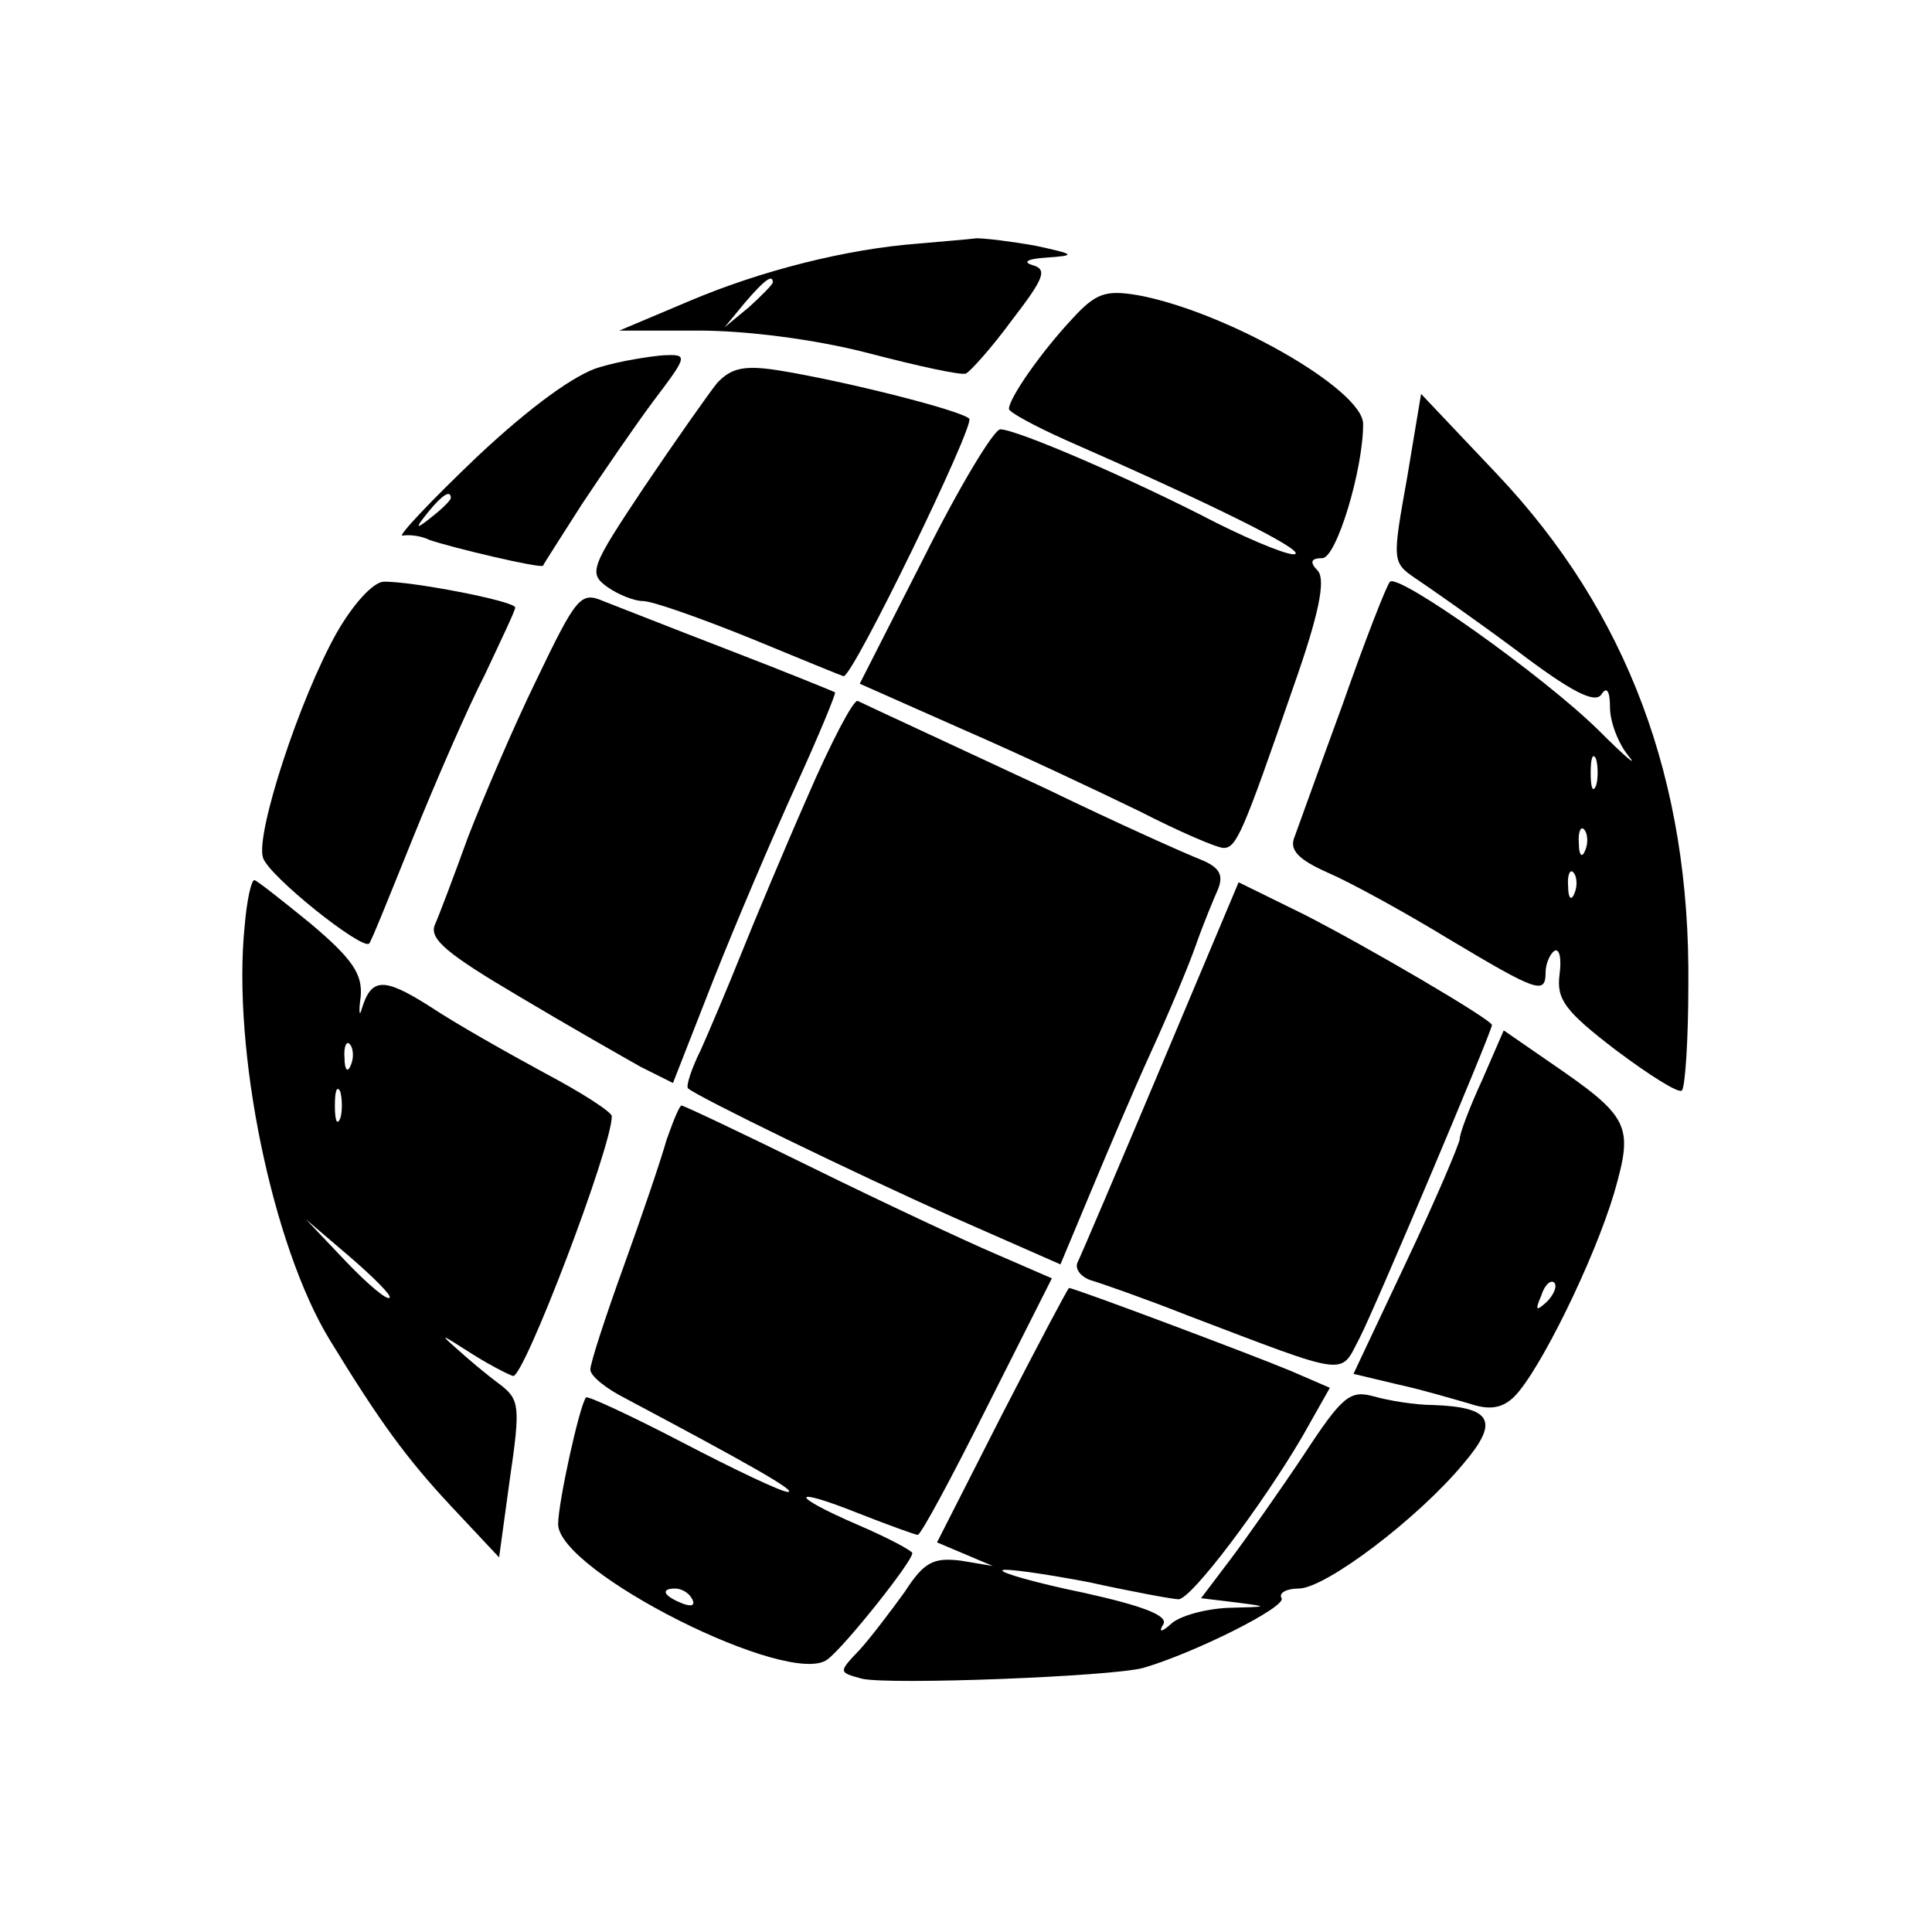 <?xml version="1.0" standalone="no"?>
<!DOCTYPE svg PUBLIC "-//W3C//DTD SVG 20010904//EN"
 "http://www.w3.org/TR/2001/REC-SVG-20010904/DTD/svg10.dtd">
<svg version="1.0" xmlns="http://www.w3.org/2000/svg"
 width="180pt" height="180pt" viewBox="0 0 180 180"
 preserveAspectRatio="xMidYMid meet">
<g transform="translate(0,180) scale(0.1,-0.1)"
fill="#000000" stroke="none">
<path d="M855 1573 c-66 -5 -146 -25 -214 -54 l-64 -27 74 0 c44 0 108 -8 158
-21 46 -12 87 -21 91 -19 4 2 24 24 43 50 30 39 33 47 19 51 -10 3 -4 6 13 7
28 2 27 3 -10 11 -22 4 -47 7 -55 7 -8 -1 -33 -3 -55 -5z m-135 -36 c0 -2 -10
-12 -22 -23 l-23 -19 19 23 c18 21 26 27 26 19z"/>
<path d="M999 1503 c-29 -31 -59 -74 -59 -84 0 -3 24 -16 53 -29 139 -61 219
-101 214 -106 -3 -3 -36 10 -74 29 -79 41 -186 87 -201 87 -6 0 -38 -53 -71
-119 l-60 -118 97 -43 c53 -23 127 -58 164 -76 37 -19 72 -34 78 -34 12 0 18
14 65 150 24 68 30 99 23 108 -8 8 -7 12 4 12 13 0 38 82 38 125 0 32 -128
105 -210 120 -30 5 -39 2 -61 -22z"/>
<path d="M559 1458 c-22 -6 -64 -36 -115 -84 -43 -41 -74 -74 -69 -73 6 1 17
0 25 -4 20 -7 104 -27 106 -24 0 1 17 27 36 57 20 30 50 74 68 98 31 41 31 42
8 41 -12 -1 -39 -5 -59 -11z m-139 -122 c0 -2 -8 -10 -17 -17 -16 -13 -17 -12
-4 4 13 16 21 21 21 13z"/>
<path d="M668 1443 c-8 -10 -39 -54 -68 -97 -50 -75 -52 -80 -34 -93 10 -7 25
-13 33 -13 9 0 54 -16 101 -35 46 -19 85 -35 86 -35 9 0 123 235 117 240 -9 8
-116 35 -178 45 -32 5 -44 2 -57 -12z"/>
<path d="M1311 1355 c-14 -78 -14 -79 8 -94 12 -8 55 -38 94 -67 50 -38 73
-50 79 -41 5 8 8 3 8 -12 0 -14 8 -34 17 -45 10 -12 -3 -1 -28 24 -52 51 -186
146 -194 138 -3 -3 -23 -54 -44 -114 -22 -60 -42 -116 -45 -124 -5 -12 4 -21
31 -33 21 -9 72 -37 113 -62 82 -49 90 -52 90 -31 0 8 4 17 8 20 5 3 7 -7 5
-22 -3 -23 5 -34 52 -70 32 -24 59 -41 62 -38 3 3 6 47 6 98 2 191 -57 348
-178 476 l-71 75 -13 -78z m176 -287 c-3 -7 -5 -2 -5 12 0 14 2 19 5 13 2 -7
2 -19 0 -25z m-10 -60 c-3 -8 -6 -5 -6 6 -1 11 2 17 5 13 3 -3 4 -12 1 -19z
m-10 -40 c-3 -8 -6 -5 -6 6 -1 11 2 17 5 13 3 -3 4 -12 1 -19z"/>
<path d="M314 1211 c-35 -62 -76 -188 -69 -210 5 -17 93 -87 99 -80 2 2 20 47
41 99 21 52 51 121 67 152 15 32 28 59 28 62 0 6 -99 25 -123 24 -10 -1 -28
-21 -43 -47z"/>
<path d="M500 1167 c-22 -45 -50 -111 -64 -147 -13 -36 -27 -73 -31 -82 -5
-13 12 -27 78 -66 47 -28 98 -57 114 -66 l30 -15 38 97 c21 53 56 135 77 181
21 46 37 85 36 86 -2 1 -46 19 -98 39 -52 20 -105 41 -118 46 -21 9 -25 4 -62
-73z"/>
<path d="M752 1057 c-22 -50 -50 -117 -62 -147 -12 -30 -29 -70 -37 -88 -9
-18 -14 -34 -12 -36 9 -8 155 -79 247 -120 l100 -44 28 67 c15 36 40 95 56
130 16 35 35 80 42 100 7 20 17 44 21 53 5 13 1 20 -16 27 -13 5 -78 34 -144
66 -105 49 -155 72 -176 82 -4 1 -25 -39 -47 -90z"/>
<path d="M228 938 c-12 -117 26 -299 79 -386 47 -77 72 -111 113 -155 l45 -48
10 73 c10 68 9 74 -9 88 -11 8 -29 23 -40 33 -17 15 -15 14 10 -2 17 -11 36
-21 42 -23 10 -2 92 213 92 242 0 4 -28 22 -62 40 -35 19 -83 46 -107 62 -44
28 -55 27 -64 -2 -2 -8 -3 -3 -1 11 2 21 -7 35 -46 68 -27 22 -51 41 -53 41
-3 0 -7 -19 -9 -42z m99 -130 c-3 -8 -6 -5 -6 6 -1 11 2 17 5 13 3 -3 4 -12 1
-19z m-10 -50 c-3 -7 -5 -2 -5 12 0 14 2 19 5 13 2 -7 2 -19 0 -25z m46 -167
c-2 -3 -20 12 -41 34 l-37 39 41 -35 c22 -19 39 -36 37 -38z"/>
<path d="M1082 807 c-40 -95 -75 -177 -78 -183 -3 -6 3 -14 13 -17 10 -3 50
-17 88 -32 155 -59 143 -57 162 -21 14 27 123 285 123 291 0 5 -118 74 -175
103 l-61 30 -72 -171z"/>
<path d="M1381 794 c-12 -26 -21 -50 -21 -55 0 -4 -22 -56 -49 -113 l-50 -106
42 -10 c23 -5 53 -14 67 -18 18 -6 30 -4 41 7 23 23 74 126 93 190 18 63 15
70 -61 122 l-42 29 -20 -46z m60 -207 c-10 -9 -11 -8 -5 6 3 10 9 15 12 12 3
-3 0 -11 -7 -18z"/>
<path d="M621 738 c-5 -18 -23 -71 -40 -118 -17 -47 -31 -90 -31 -96 0 -6 15
-18 33 -27 111 -59 161 -87 151 -87 -6 0 -50 21 -98 46 -48 25 -89 44 -90 42
-6 -7 -26 -98 -26 -118 0 -44 216 -153 251 -126 16 12 79 91 79 99 0 2 -22 14
-50 26 -65 28 -65 37 0 11 28 -11 53 -20 55 -20 3 0 32 54 65 120 l60 119 -53
23 c-28 12 -105 48 -170 80 -65 32 -120 58 -122 58 -2 0 -8 -15 -14 -32z m24
-428 c3 -6 -1 -7 -9 -4 -18 7 -21 14 -7 14 6 0 13 -4 16 -10z"/>
<path d="M933 481 l-60 -118 26 -11 26 -11 -30 5 c-25 3 -34 -1 -52 -29 -13
-18 -32 -43 -42 -54 -20 -21 -20 -21 2 -27 26 -6 232 2 262 10 48 14 134 57
129 65 -3 5 5 9 16 9 25 0 112 66 154 117 33 39 26 52 -29 54 -16 0 -41 4 -55
8 -22 6 -29 1 -65 -54 -22 -33 -53 -77 -68 -97 l-28 -37 33 -4 c31 -4 30 -4
-8 -5 -22 -1 -46 -8 -53 -15 -9 -8 -12 -8 -7 0 4 8 -20 17 -74 29 -44 9 -79
19 -76 21 2 2 38 -3 80 -11 41 -9 79 -16 84 -16 12 0 78 88 115 151 l26 46
-37 16 c-36 15 -201 77 -206 77 -1 0 -29 -53 -63 -119z"/>
</g>
</svg>
